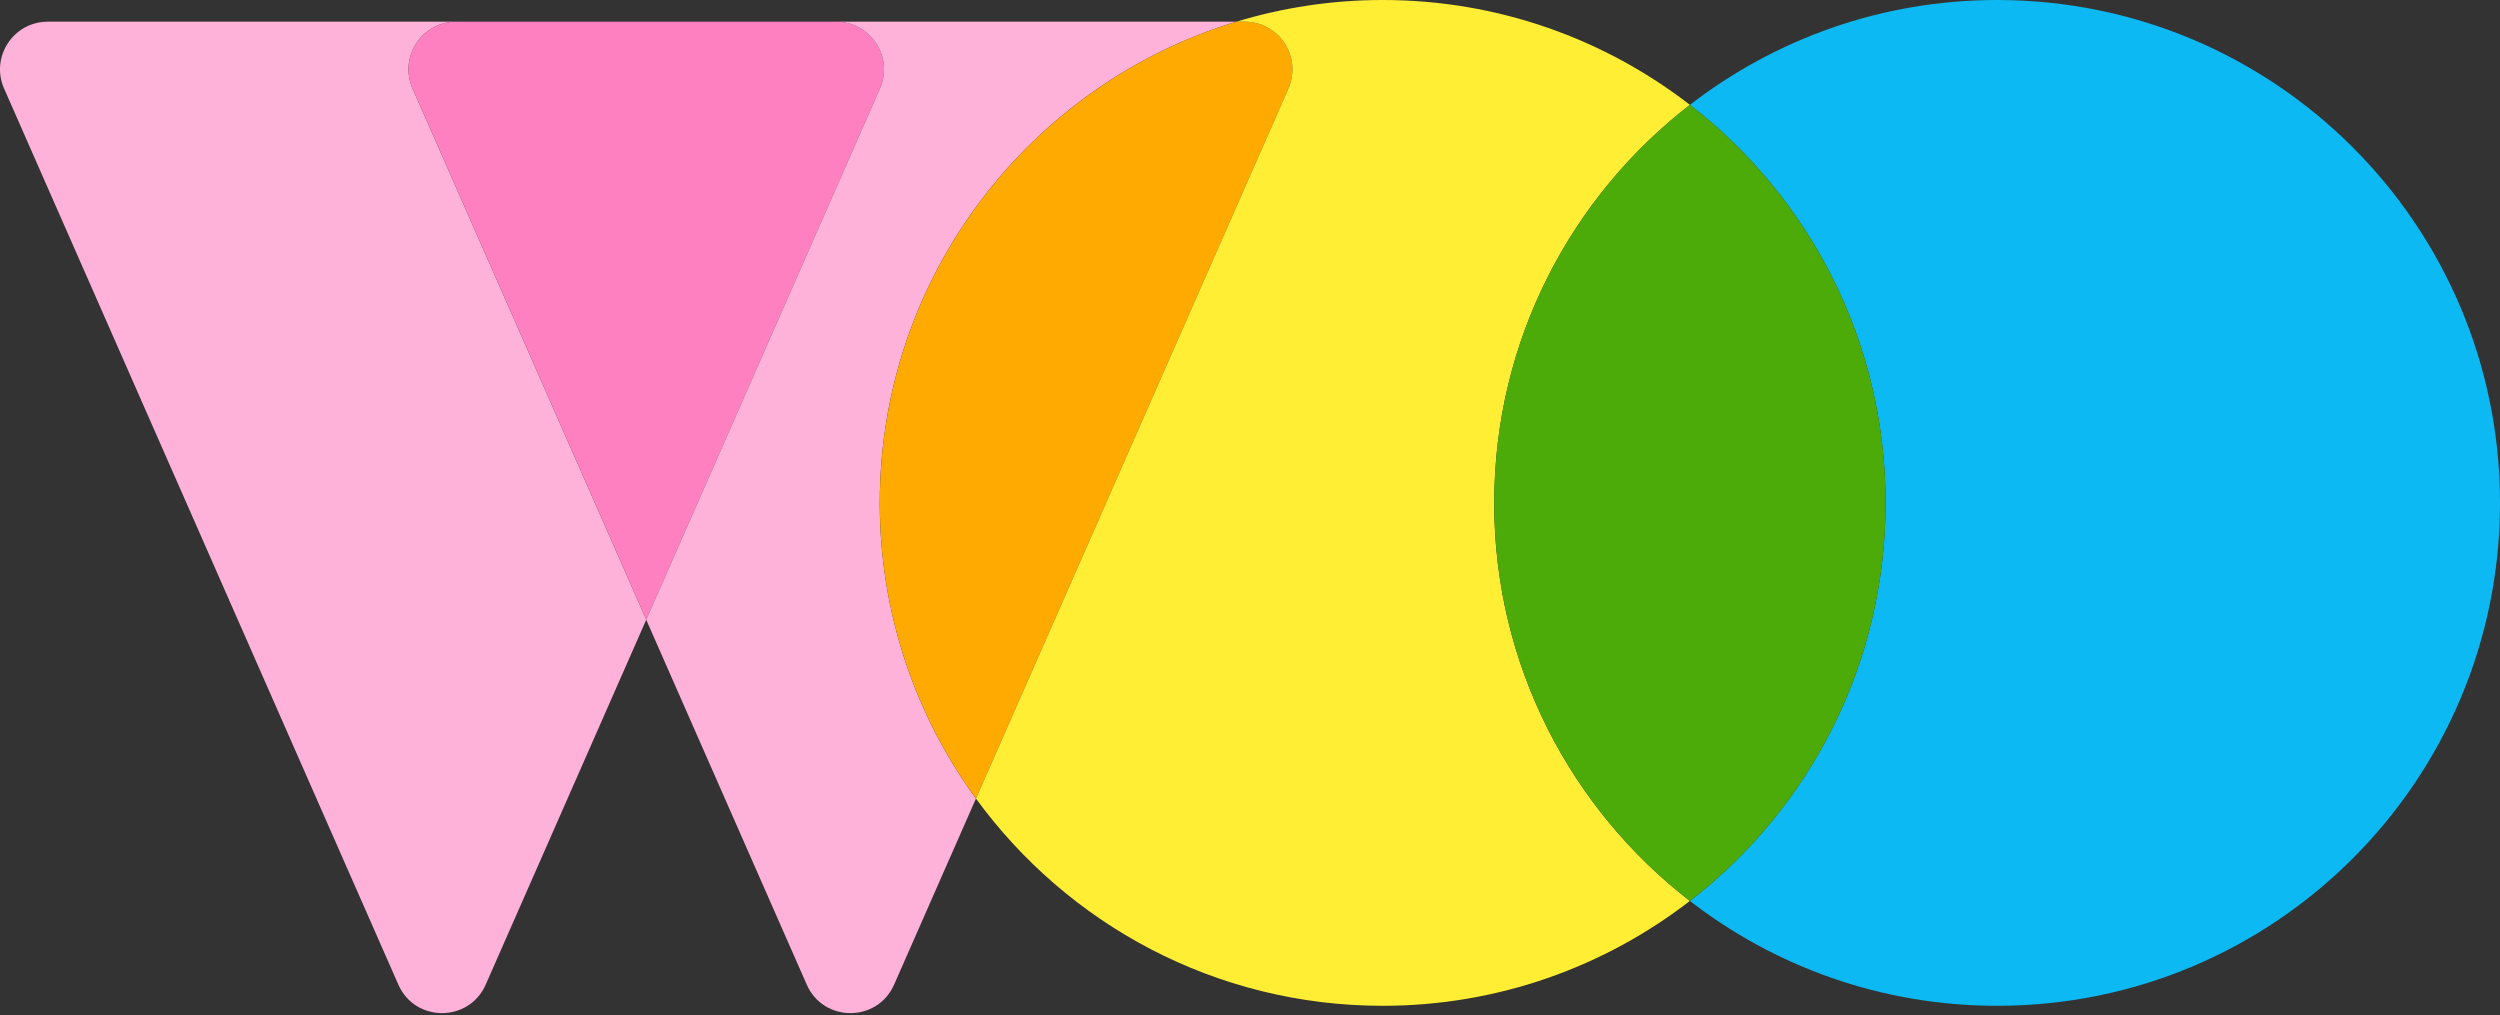 <svg width="500" height="203" viewBox="0 0 500 203" fill="none" xmlns="http://www.w3.org/2000/svg">
<rect x="0" y="0" width="500" height="203" fill="#333333" stroke="none"/>
<path d="M91.241 4.34H9.551C2.661 4.34 -1.959 11.42 0.821 17.72L79.671 196.92C83.011 204.52 93.791 204.52 97.141 196.92L129.251 123.94L82.511 17.72C79.741 11.41 84.351 4.34 91.241 4.34Z" fill="#FFB2D9"/>
<path d="M167.251 4.34H91.241C84.351 4.34 79.731 11.42 82.511 17.72L129.251 123.94L175.991 17.72C178.761 11.41 174.151 4.34 167.261 4.34H167.251Z" fill="#FF80C0"/>
<path d="M247.271 4.34H167.251C174.141 4.34 178.761 11.42 175.981 17.72L129.241 123.94L161.351 196.92C164.691 204.52 175.471 204.52 178.821 196.92L195.191 159.71C183.101 143.11 175.951 122.68 175.951 100.58C175.951 55.22 205.991 16.88 247.261 4.34H247.271Z" fill="#FFB2D9"/>
<path d="M248.941 4.34H247.271C206.001 16.88 175.961 55.21 175.961 100.58C175.961 122.69 183.111 143.11 195.201 159.71L257.681 17.72C260.451 11.41 255.841 4.34 248.951 4.34H248.941Z" fill="#FFAA00"/>
<path d="M298.841 100.58C298.841 68.17 314.181 39.37 337.981 20.97C320.981 7.83 299.681 0 276.541 0C266.361 0 256.531 1.53 247.271 4.34H248.941C255.831 4.34 260.451 11.42 257.671 17.72L195.191 159.71C213.481 184.82 243.091 201.16 276.531 201.16C299.671 201.16 320.971 193.32 337.971 180.19C314.171 161.8 298.831 132.99 298.831 100.58H298.841Z" fill="#FFEE33"/>
<path d="M399.421 0C376.281 0 354.981 7.84 337.981 20.97C361.781 39.36 377.121 68.17 377.121 100.58C377.121 132.99 361.781 161.79 337.981 180.19C354.981 193.33 376.281 201.16 399.421 201.16C454.971 201.16 500.001 156.13 500.001 100.58C500.001 45.03 454.971 0 399.421 0Z" fill="#0DB9F2"/>
<path d="M377.121 100.58C377.121 68.17 361.781 39.37 337.981 20.97C314.181 39.36 298.841 68.17 298.841 100.58C298.841 132.99 314.181 161.79 337.981 180.19C361.781 161.8 377.121 132.99 377.121 100.58Z" fill="#4CAA09"/>
</svg>
